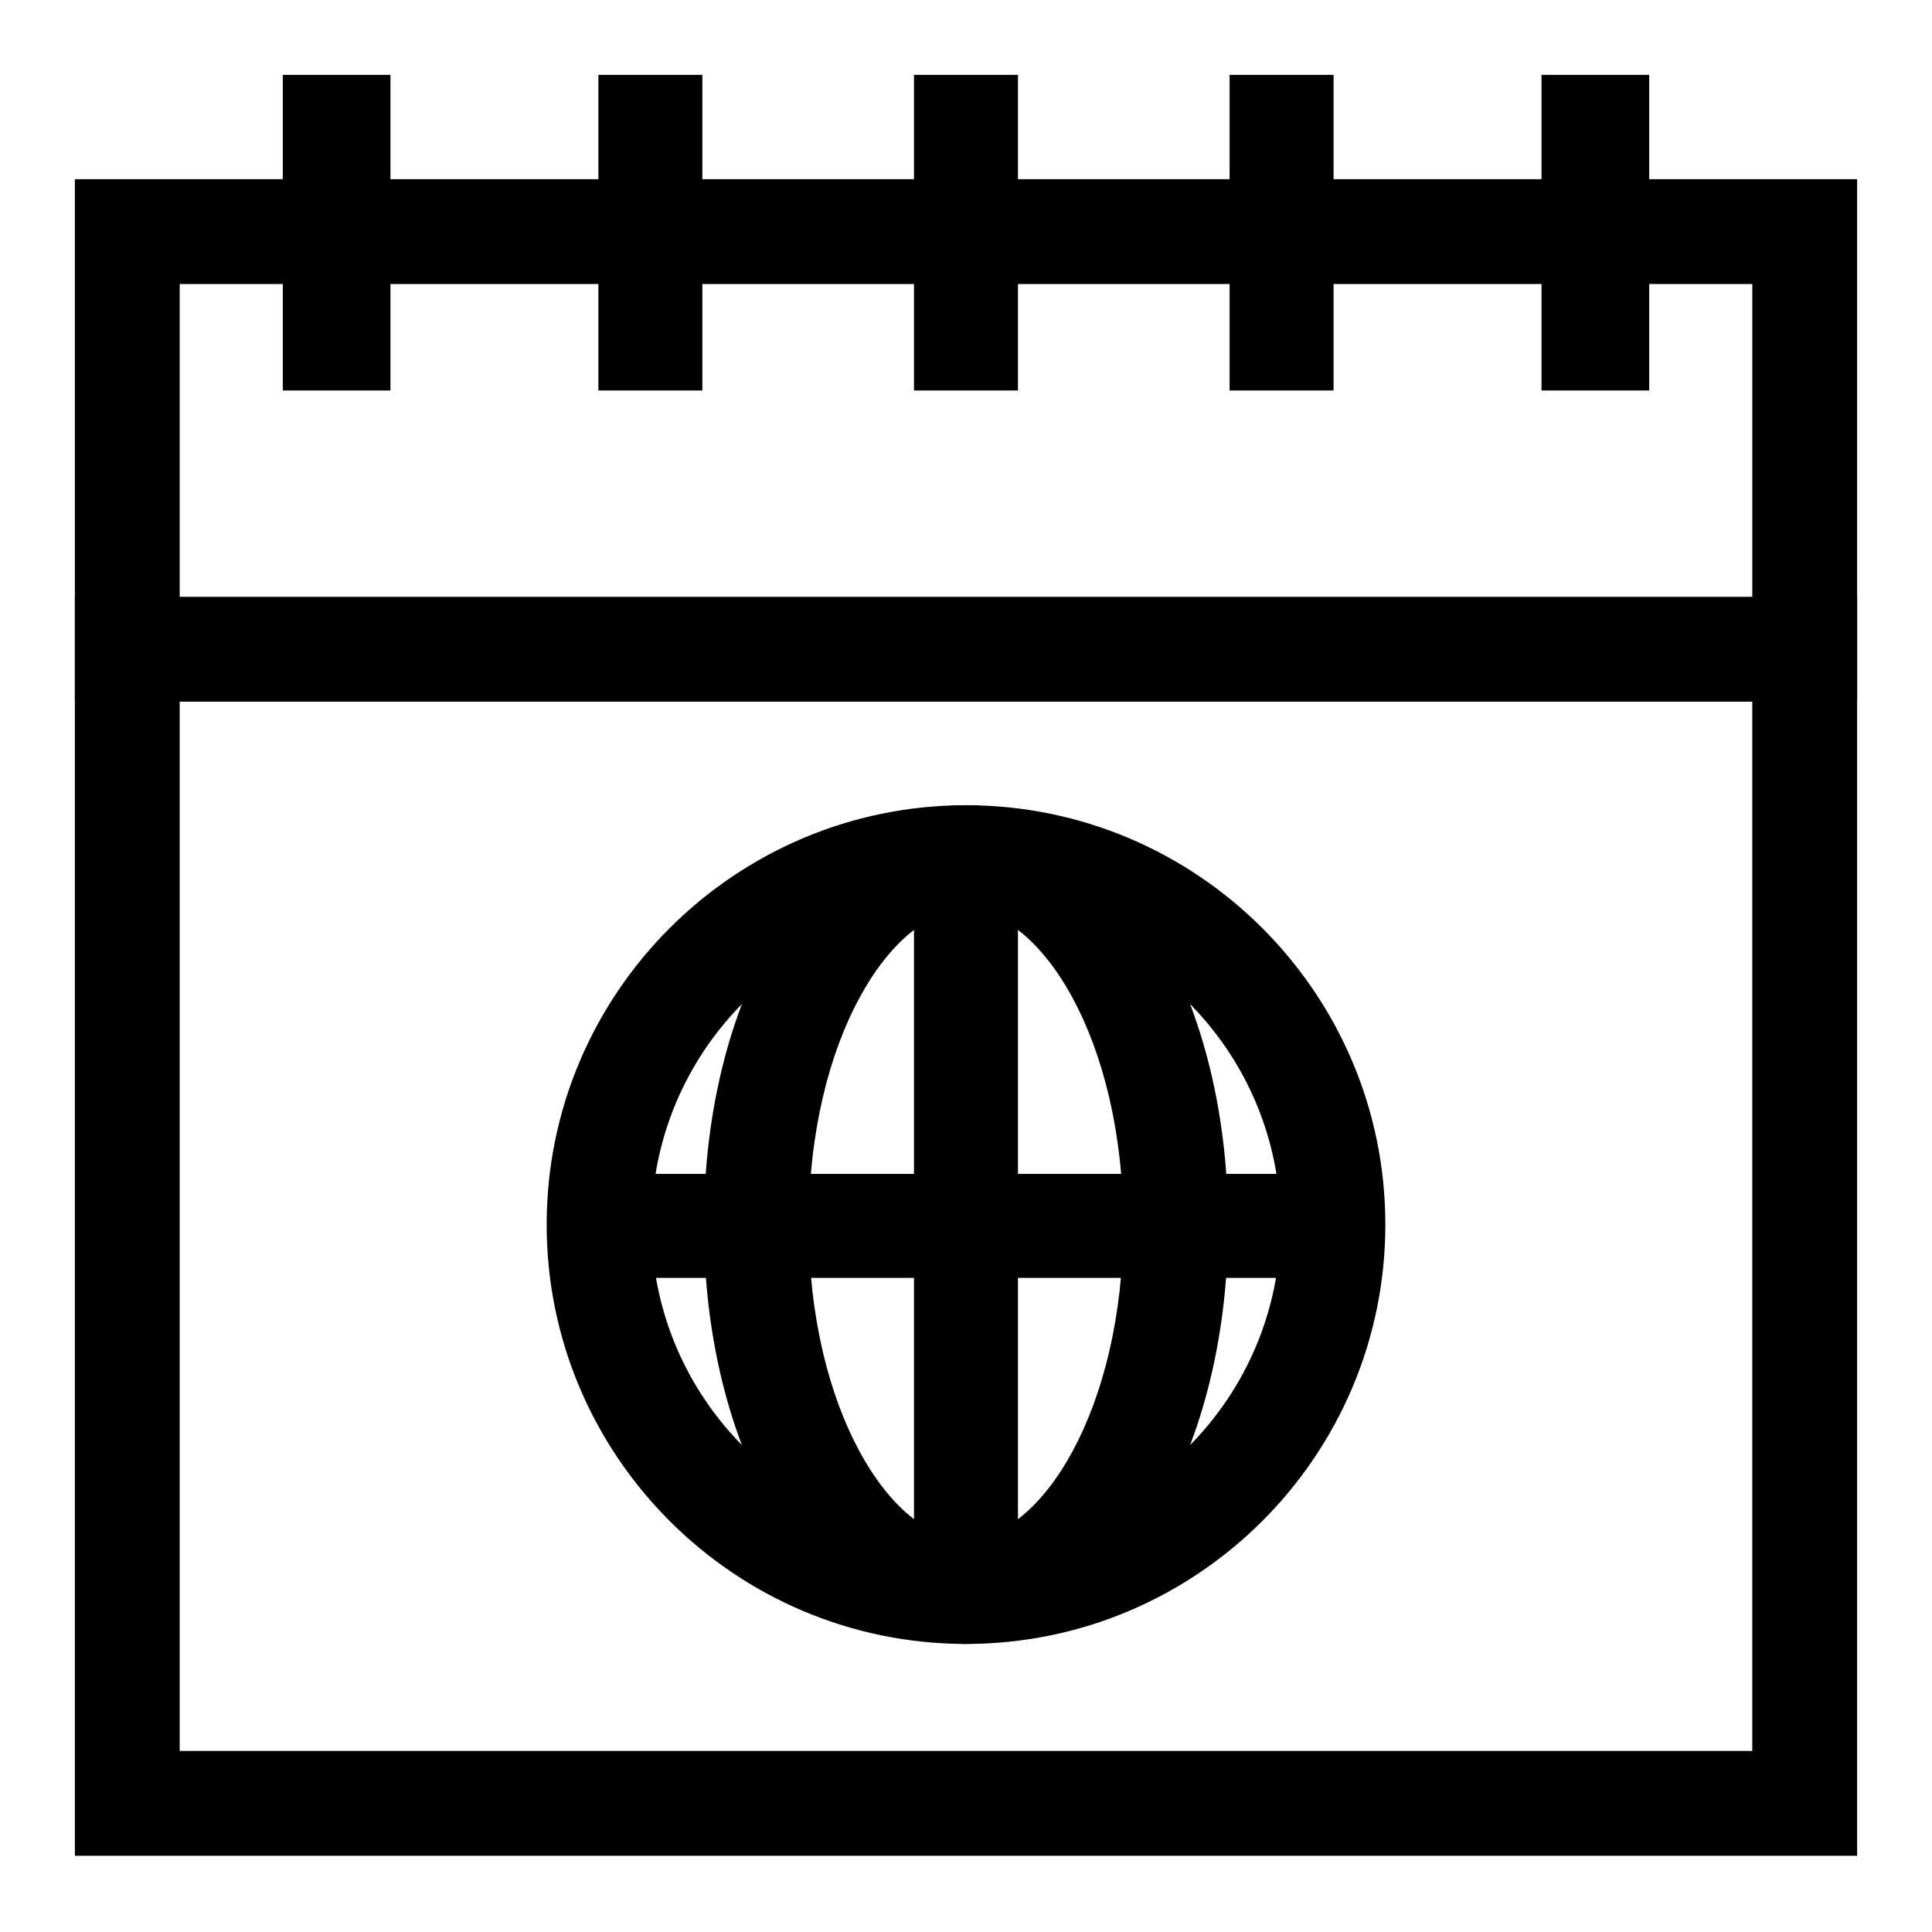 <?xml version="1.0" encoding="UTF-8"?>
<!-- Uploaded to: SVG Repo, www.svgrepo.com, Generator: SVG Repo Mixer Tools -->
<svg fill="#000000" width="800px" height="800px" version="1.1" viewBox="144 144 512 512" xmlns="http://www.w3.org/2000/svg">
 <g>
  <path d="m636.16 635.8h-472.32v-333.64h472.32zm-444.54-27.781h416.75v-278.07h-416.75z"/>
  <path d="m636.16 329.48h-27.785v-110.21h-416.75v110.21h-27.785v-137.99h472.32z"/>
  <path d="m218.94 163.84h28.535v83.641h-28.535z"/>
  <path d="m302.58 163.84h27.551v83.641h-27.551z"/>
  <path d="m386.22 163.84h27.551v83.641h-27.551z"/>
  <path d="m469.86 163.84h27.551v83.641h-27.551z"/>
  <path d="m552.52 163.84h28.535v83.641h-28.535z"/>
  <path d="m386.22 371.46h27.551v193.85h-27.551z"/>
  <path d="m400 579.66c-61.281 0-111.13-49.855-111.13-111.13-0.004-61.281 49.852-111.14 111.13-111.14s111.13 49.855 111.13 111.13c0 61.281-49.855 111.14-111.13 111.14zm0-194.49c-45.961 0-83.352 37.391-83.352 83.352 0 45.961 37.391 83.352 83.352 83.352s83.352-37.391 83.352-83.352c-0.004-45.957-37.395-83.352-83.352-83.352z"/>
  <path d="m400 579.66c-38.949 0-69.457-48.816-69.457-111.13-0.004-62.32 30.508-111.14 69.457-111.14s69.457 48.816 69.457 111.13c0 62.32-30.508 111.14-69.457 111.14zm0-194.49c-19.711 0-41.676 34.23-41.676 83.352 0 49.121 21.965 83.352 41.676 83.352s41.676-34.23 41.676-83.352c0-49.117-21.965-83.352-41.676-83.352z"/>
  <path d="m302.58 455.1h194.83v27.551h-194.83z"/>
 </g>
</svg>